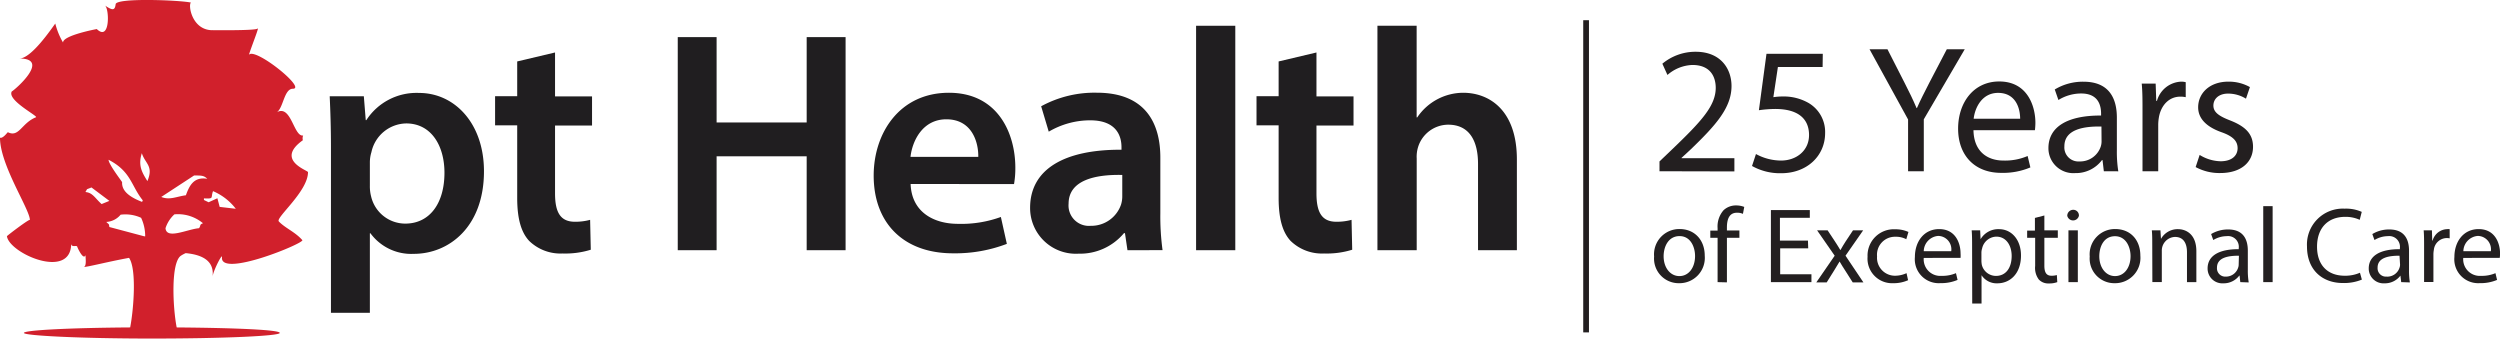<svg id="pthealth-logo" data-name="Layer 1" xmlns="http://www.w3.org/2000/svg" xmlns:xlink="http://www.w3.org/1999/xlink" viewBox="0 0 418.26 56.64"><defs><style>.cls-1,.cls-2{fill:none;}.cls-2{stroke:#231f20;stroke-miterlimit:10;stroke-width:0.96px;}.cls-3{fill:#231f20;}.cls-4{clip-path:url(#clip-path);}.cls-5{fill:#d1202c;fill-rule:evenodd;}.cls-6{fill:#201e20;}</style><clipPath id="clip-path" transform="translate(-5.55 -2.22)"><rect class="cls-1" x="5.55" y="2.22" width="253.78" height="56.64"/></clipPath></defs><title>pt-health-25-years-logo</title><line class="cls-2" x1="265.36" y1="3.38" x2="265.36" y2="55.61"/><path class="cls-3" d="M283.19,30.87V29.23l2.09-2c5-4.78,7.29-7.32,7.32-10.29,0-2-1-3.85-3.9-3.85a6.69,6.69,0,0,0-4.18,1.67l-.85-1.88a8.63,8.63,0,0,1,5.57-2c4.24,0,6,2.91,6,5.73,0,3.63-2.64,6.57-6.78,10.56l-1.58,1.46v.06h8.84v2.21Z" transform="translate(-5.55 -2.22)"/><path class="cls-3" d="M310.48,13.43H303l-.76,5.05a10.61,10.61,0,0,1,1.61-.12,8.36,8.36,0,0,1,4.23,1.06,5.61,5.61,0,0,1,2.82,5.06c0,3.84-3.06,6.72-7.33,6.72a9.57,9.57,0,0,1-4.9-1.21l.66-2a8.79,8.79,0,0,0,4.21,1.09c2.52,0,4.67-1.63,4.67-4.27s-1.73-4.36-5.67-4.36a20.37,20.37,0,0,0-2.72.21l1.27-9.44h9.42Z" transform="translate(-5.55 -2.22)"/><path class="cls-3" d="M324.78,30.87V22.21l-6.45-11.75h3l2.87,5.63c.79,1.55,1.4,2.79,2,4.21h.06c.58-1.33,1.27-2.66,2.06-4.21l2.94-5.63h3l-6.85,11.72v8.69Z" transform="translate(-5.55 -2.22)"/><path class="cls-3" d="M335.72,24c.06,3.6,2.36,5.08,5,5.08a9.54,9.54,0,0,0,4.06-.76l.46,1.91a11.8,11.8,0,0,1-4.88.91c-4.51,0-7.21-3-7.21-7.39s2.61-7.9,6.88-7.9c4.78,0,6.05,4.21,6.05,6.9A10.36,10.36,0,0,1,346,24Zm7.81-1.91c0-1.7-.7-4.33-3.69-4.33-2.7,0-3.88,2.48-4.09,4.33Z" transform="translate(-5.55 -2.22)"/><path class="cls-3" d="M357.53,30.87,357.31,29h-.09a5.45,5.45,0,0,1-4.48,2.18A4.17,4.17,0,0,1,348.26,27c0-3.54,3.15-5.48,8.81-5.45v-.3c0-1.21-.33-3.39-3.33-3.39a7.26,7.26,0,0,0-3.81,1.09l-.61-1.76a9.07,9.07,0,0,1,4.81-1.3c4.49,0,5.58,3.06,5.58,6v5.48a20.81,20.81,0,0,0,.24,3.51Zm-.4-7.48c-2.91-.06-6.2.45-6.2,3.3a2.35,2.35,0,0,0,2.51,2.54A3.64,3.64,0,0,0,357,26.78a2.82,2.82,0,0,0,.15-.85Z" transform="translate(-5.55 -2.22)"/><path class="cls-3" d="M364,20.79c0-1.73,0-3.21-.13-4.58h2.33l.1,2.88h.12a4.39,4.39,0,0,1,4.05-3.21,2.88,2.88,0,0,1,.76.09v2.51a4,4,0,0,0-.91-.09c-1.87,0-3.21,1.43-3.57,3.42a7.69,7.69,0,0,0-.12,1.25v7.81H364Z" transform="translate(-5.55 -2.22)"/><path class="cls-3" d="M373.56,28.14a6.91,6.91,0,0,0,3.51,1.06c1.94,0,2.84-1,2.84-2.18s-.75-2-2.72-2.69c-2.64-.94-3.88-2.39-3.88-4.15,0-2.36,1.91-4.3,5.06-4.3a7.2,7.2,0,0,1,3.6.91l-.66,1.94a5.67,5.67,0,0,0-3-.85c-1.57,0-2.45.91-2.45,2s.88,1.75,2.78,2.48c2.55,1,3.85,2.24,3.85,4.42,0,2.57-2,4.39-5.48,4.39a8.31,8.31,0,0,1-4.12-1Z" transform="translate(-5.55 -2.22)"/><path class="cls-3" d="M290.76,45a4.24,4.24,0,0,1-4.32,4.6,4.12,4.12,0,0,1-4.15-4.46,4.23,4.23,0,0,1,4.3-4.6C289.07,40.56,290.76,42.37,290.76,45Zm-6.88.09c0,1.89,1.09,3.32,2.64,3.32s2.62-1.41,2.62-3.36c0-1.47-.73-3.33-2.59-3.33S283.88,43.46,283.88,45.11Z" transform="translate(-5.55 -2.22)"/><path class="cls-3" d="M292.91,49.42V42h-1.22v-1.2h1.22v-.41a4.11,4.11,0,0,1,1-3,3,3,0,0,1,2.11-.8,3.6,3.6,0,0,1,1.35.25L297.15,38a2.33,2.33,0,0,0-1-.19c-1.35,0-1.68,1.18-1.68,2.5v.47h2.09V42h-2.09v7.46Z" transform="translate(-5.55 -2.22)"/><path class="cls-3" d="M308.07,43.77h-4.69v4.34h5.23v1.31h-6.78V37.36h6.51v1.3h-5v3.81h4.69Z" transform="translate(-5.55 -2.22)"/><path class="cls-3" d="M311.32,40.76l1.23,1.86c.32.48.59.93.88,1.41h.05c.29-.52.58-1,.86-1.43l1.22-1.84h1.7L314.31,45l3,4.47h-1.79l-1.27-2c-.34-.5-.63-1-.93-1.5h0c-.29.51-.59,1-.91,1.5l-1.25,2h-1.74L312.5,45l-2.94-4.24Z" transform="translate(-5.55 -2.22)"/><path class="cls-3" d="M324.78,49.1a5.9,5.9,0,0,1-2.49.5A4.11,4.11,0,0,1,318,45.18a4.4,4.4,0,0,1,4.65-4.6,5.21,5.21,0,0,1,2.19.45l-.36,1.21a3.74,3.74,0,0,0-1.83-.41,3,3,0,0,0-3.06,3.28,3,3,0,0,0,3,3.24,4.59,4.59,0,0,0,1.93-.43Z" transform="translate(-5.55 -2.22)"/><path class="cls-3" d="M327.4,45.37a2.77,2.77,0,0,0,3,3,5.68,5.68,0,0,0,2.39-.45l.27,1.13a7,7,0,0,1-2.88.54,4,4,0,0,1-4.26-4.37c0-2.61,1.54-4.67,4.06-4.67,2.83,0,3.58,2.49,3.58,4.08a5.63,5.63,0,0,1,0,.73ZM332,44.25a2.24,2.24,0,0,0-2.18-2.56,2.62,2.62,0,0,0-2.42,2.56Z" transform="translate(-5.55 -2.22)"/><path class="cls-3" d="M335.49,43.58c0-1.11,0-2-.07-2.82h1.42l.07,1.48h0A3.43,3.43,0,0,1,340,40.56c2.09,0,3.67,1.77,3.67,4.4,0,3.12-1.9,4.66-3.94,4.66a3,3,0,0,1-2.66-1.36h0V53h-1.56Zm1.56,2.31a4.18,4.18,0,0,0,.07.65,2.44,2.44,0,0,0,2.36,1.84c1.67,0,2.63-1.36,2.63-3.34,0-1.74-.91-3.23-2.57-3.23a2.5,2.5,0,0,0-2.38,2,2.2,2.2,0,0,0-.11.64Z" transform="translate(-5.55 -2.22)"/><path class="cls-3" d="M347.58,38.27v2.49h2.25V42h-2.25v4.67c0,1.07.3,1.68,1.18,1.68a3.23,3.23,0,0,0,.91-.11l.07,1.18a3.74,3.74,0,0,1-1.4.22,2.15,2.15,0,0,1-1.69-.66,3.22,3.22,0,0,1-.61-2.26V42H344.7v-1.2H346V38.68Z" transform="translate(-5.55 -2.22)"/><path class="cls-3" d="M353.36,38.32a1,1,0,0,1-1.95,0,1,1,0,0,1,1-1A.94.94,0,0,1,353.36,38.32Zm-1.75,11.1V40.76h1.57v8.66Z" transform="translate(-5.55 -2.22)"/><path class="cls-3" d="M363.64,45a4.24,4.24,0,0,1-4.32,4.6,4.12,4.12,0,0,1-4.15-4.46,4.23,4.23,0,0,1,4.3-4.6C362,40.56,363.64,42.37,363.64,45Zm-6.87.09c0,1.89,1.09,3.32,2.63,3.32S362,47,362,45.07c0-1.47-.74-3.33-2.6-3.33S356.77,43.46,356.77,45.11Z" transform="translate(-5.55 -2.22)"/><path class="cls-3" d="M365.63,43.1c0-.89,0-1.63-.07-2.34H367l.09,1.43h0a3.19,3.19,0,0,1,2.86-1.63c1.2,0,3.06.72,3.06,3.69v5.17h-1.57v-5c0-1.4-.52-2.56-2-2.56a2.28,2.28,0,0,0-2.21,2.34v5.21h-1.58Z" transform="translate(-5.55 -2.22)"/><path class="cls-3" d="M380.36,49.42l-.12-1.09h-.05a3.25,3.25,0,0,1-2.65,1.29,2.47,2.47,0,0,1-2.65-2.49c0-2.09,1.86-3.24,5.21-3.22v-.18a1.79,1.79,0,0,0-2-2,4.36,4.36,0,0,0-2.26.65l-.36-1a5.46,5.46,0,0,1,2.85-.77c2.65,0,3.29,1.81,3.29,3.54v3.24a11.87,11.87,0,0,0,.15,2.08ZM380.13,45c-1.72,0-3.67.27-3.67,2a1.39,1.39,0,0,0,1.49,1.5A2.14,2.14,0,0,0,380,47a1.47,1.47,0,0,0,.09-.5Z" transform="translate(-5.55 -2.22)"/><path class="cls-3" d="M384.2,36.71h1.57V49.42H384.2Z" transform="translate(-5.55 -2.22)"/><path class="cls-3" d="M400.7,49a7.83,7.83,0,0,1-3.18.57c-3.4,0-6-2.15-6-6.11a6,6,0,0,1,6.3-6.33,6.36,6.36,0,0,1,2.86.54L400.34,39a5.61,5.61,0,0,0-2.43-.5c-2.83,0-4.71,1.8-4.71,5,0,3,1.7,4.85,4.64,4.85a6.14,6.14,0,0,0,2.54-.5Z" transform="translate(-5.55 -2.22)"/><path class="cls-3" d="M407.28,49.42l-.13-1.09h0a3.23,3.23,0,0,1-2.65,1.29,2.47,2.47,0,0,1-2.65-2.49c0-2.09,1.86-3.24,5.21-3.22v-.18a1.79,1.79,0,0,0-2-2,4.3,4.3,0,0,0-2.25.65l-.36-1a5.39,5.39,0,0,1,2.84-.77c2.65,0,3.3,1.81,3.3,3.54v3.24a11.94,11.94,0,0,0,.14,2.08ZM407,45c-1.71,0-3.67.27-3.67,2a1.4,1.4,0,0,0,1.49,1.5A2.14,2.14,0,0,0,407,47a1.47,1.47,0,0,0,.09-.5Z" transform="translate(-5.55 -2.22)"/><path class="cls-3" d="M411.11,43.46c0-1,0-1.9-.07-2.7h1.38l.05,1.7h.07a2.6,2.6,0,0,1,2.4-1.9,2,2,0,0,1,.45,0V42.1a2.16,2.16,0,0,0-.54-.05,2.2,2.2,0,0,0-2.11,2,3.93,3.93,0,0,0-.07.73v4.62h-1.56Z" transform="translate(-5.55 -2.22)"/><path class="cls-3" d="M417.66,45.37a2.78,2.78,0,0,0,3,3,5.68,5.68,0,0,0,2.39-.45l.27,1.13a7,7,0,0,1-2.88.54,4,4,0,0,1-4.26-4.37c0-2.61,1.54-4.67,4.06-4.67,2.83,0,3.58,2.49,3.58,4.08a5.63,5.63,0,0,1-.05.73Zm4.62-1.12a2.24,2.24,0,0,0-2.18-2.56,2.62,2.62,0,0,0-2.42,2.56Z" transform="translate(-5.55 -2.22)"/><g class="cls-4"><path class="cls-5" d="M42.3,36.83l-.38-1.44-1.47.67-.78-.38,0-.27c1.76.08,1.09-.07,1.52-1.21A9.44,9.44,0,0,1,45,37.15l-2.73-.32ZM38.85,40.4c-2,.17-5.44,1.94-5.61,0a5.36,5.36,0,0,1,1.49-2.32,6.54,6.54,0,0,1,4.78,1.49c-.64.26-.3.31-.66.83Zm-15-.19c-.1-.62,0-.34-.52-.86a3.33,3.33,0,0,0,2.4-1.21,6.29,6.29,0,0,1,3.43.52,7.23,7.23,0,0,1,.68,3.1H29.7l-5.82-1.55Zm-4-5.89c.43-.66,0-.3,1-.74l3,2.25-1.3.53c-1.05-.92-1.47-1.88-2.63-2Zm9.59,1.42-.12.26c-1.92-.75-3.43-1.73-3.34-3.31-.23-.37-2.25-3-2.27-3.74,3.79,1.95,3.77,4.37,5.73,6.79Zm-.16-7.89c.57,1.8,2,2.11.93,4.67-.89-1.44-1.6-2.59-.93-4.67Zm8.74,3.73c1.26,0,1.63,0,2.21.55-2.27-.37-3,1.16-3.58,2.76-1.56.2-2.7.86-4.12.28l5.49-3.59ZM52.2,39.26c-.6-.6,4.88-5,4.88-8.24,0-.3-5.54-2-.86-5.34a1.24,1.24,0,0,1,.05-.79c-1.59.26-2-5.29-4.44-3.87,1.12-.65,1.23-3.95,2.71-3.95,2.37,0-6.36-7-7.34-5.68C47.57,10.1,49,6.62,48.64,7s-7.79.25-7.74.27h0C37.61,7.11,37,3,37.5,2.65c-1.89-.41-12.47-.83-12.6.27s-.54,1.06-1.79.22c.74.49.9,6.11-1.37,3.94,0,0-5.71,1.06-5.64,2.26a12.32,12.32,0,0,1-1.3-3.18c-.64.86-4,5.85-6,5.85,5.28,0-.77,5.26-1.28,5.51C6.7,19,12,21.66,11.57,21.84c-2.4.94-2.83,3.44-4.7,2.5-.07,0-.84,1.12-1.32.91,0,4.61,5,12,5,13.78,0-.29-3.85,2.64-3.84,2.71.4,2.89,10.75,7.4,10.75,1.22,0,.71.86.26,1,.5,0,.09,1.06,2.45,1.4,1.42-.05.17.29,2.1-.39,2,.52.08,3.81-.81,7.67-1.52,1.3,1.86.78,8.58.19,11.64-10.09.07-17.78.46-17.78.92s9.59.94,21.41.94,21.4-.42,21.4-.94S45,57.08,35.11,57c-.66-3.39-1-10.86.71-12a5.49,5.49,0,0,1,.8-.43c2.86.27,4.82,1.35,4.49,3.94.14-1.06,1.66-4,1.58-3.27-.42,3.54,13.88-2.36,13.44-2.85-1.23-1.39-2.87-2-3.93-3.12Z" transform="translate(-5.55 -2.22)"/></g><path class="cls-6" d="M67.43,33.29a6.72,6.72,0,0,0,.21,1.8,5.87,5.87,0,0,0,5.71,4.54c4.12,0,6.56-3.43,6.56-8.51,0-4.55-2.23-8.25-6.4-8.25a6.06,6.06,0,0,0-5.82,4.81,5.84,5.84,0,0,0-.26,1.64v4Zm-6.51-6.4c0-3.39-.1-6.14-.21-8.57h5.71l.32,4h.1a10,10,0,0,1,8.83-4.55c5.93,0,10.85,5.08,10.85,13.11,0,9.31-5.87,13.81-11.74,13.81a8.47,8.47,0,0,1-7.25-3.44h-.1V54.55H60.92V26.89Z" transform="translate(-5.55 -2.22)"/><path class="cls-6" d="M98.41,11v7.35h6.19v4.87H98.41V34.56c0,3.12.85,4.76,3.33,4.76a9.48,9.48,0,0,0,2.54-.32l.11,5a14.35,14.35,0,0,1-4.71.63,7.51,7.51,0,0,1-5.6-2.11c-1.38-1.48-2-3.81-2-7.19V23.19h-3.7V18.32h3.7V12.5L98.41,11Z" transform="translate(-5.55 -2.22)"/><polygon class="cls-6" points="119.89 6.21 119.89 20.49 134.96 20.49 134.96 6.21 141.47 6.21 141.47 41.86 134.96 41.86 134.96 26.15 119.89 26.15 119.89 41.86 113.39 41.86 113.39 6.21 119.89 6.21 119.89 6.21"/><path class="cls-6" d="M169.22,28.47c.05-2.37-1-6.29-5.34-6.29-4,0-5.71,3.65-6,6.29ZM157.9,33c.16,4.66,3.81,6.67,7.94,6.67A19.38,19.38,0,0,0,173,38.52l1,4.5a24.25,24.25,0,0,1-9,1.58c-8.36,0-13.28-5.13-13.28-13,0-7.14,4.34-13.86,12.59-13.86s11.11,6.87,11.11,12.53a15.36,15.36,0,0,1-.22,2.75Z" transform="translate(-5.55 -2.22)"/><path class="cls-6" d="M193.33,31.49c-4.6-.11-9,.9-9,4.81a3.41,3.41,0,0,0,3.7,3.7,5.26,5.26,0,0,0,5.07-3.54,4.63,4.63,0,0,0,.21-1.43V31.49Zm.85,12.59-.42-2.86h-.16A9.57,9.57,0,0,1,186,44.66,7.65,7.65,0,0,1,177.89,37c0-6.5,5.77-9.78,15.29-9.73v-.42c0-1.7-.69-4.5-5.24-4.5a13.66,13.66,0,0,0-6.93,1.9L179.74,20a18.62,18.62,0,0,1,9.31-2.27c8.25,0,10.63,5.24,10.63,10.84v9.31a41.94,41.94,0,0,0,.37,6.19Z" transform="translate(-5.55 -2.22)"/><polygon class="cls-6" points="200.11 4.31 206.67 4.31 206.67 41.86 200.11 41.86 200.11 4.31 200.11 4.31"/><path class="cls-6" d="M225.8,11v7.35H232v4.87H225.8V34.56c0,3.12.85,4.76,3.33,4.76a9.48,9.48,0,0,0,2.54-.32l.11,5a14.35,14.35,0,0,1-4.71.63,7.51,7.51,0,0,1-5.6-2.11c-1.38-1.48-2-3.81-2-7.19V23.19h-3.7V18.32h3.7V12.5L225.8,11Z" transform="translate(-5.55 -2.22)"/><path class="cls-6" d="M236,6.53h6.56V21.86h.1a9.32,9.32,0,0,1,7.67-4.12c4.39,0,9,2.91,9,11.16V44.08h-6.5V29.64c0-3.76-1.38-6.56-5-6.56a5.31,5.31,0,0,0-5,3.65,5.55,5.55,0,0,0-.26,2V44.08H236V6.53Z" transform="translate(-5.55 -2.22)"/></svg>